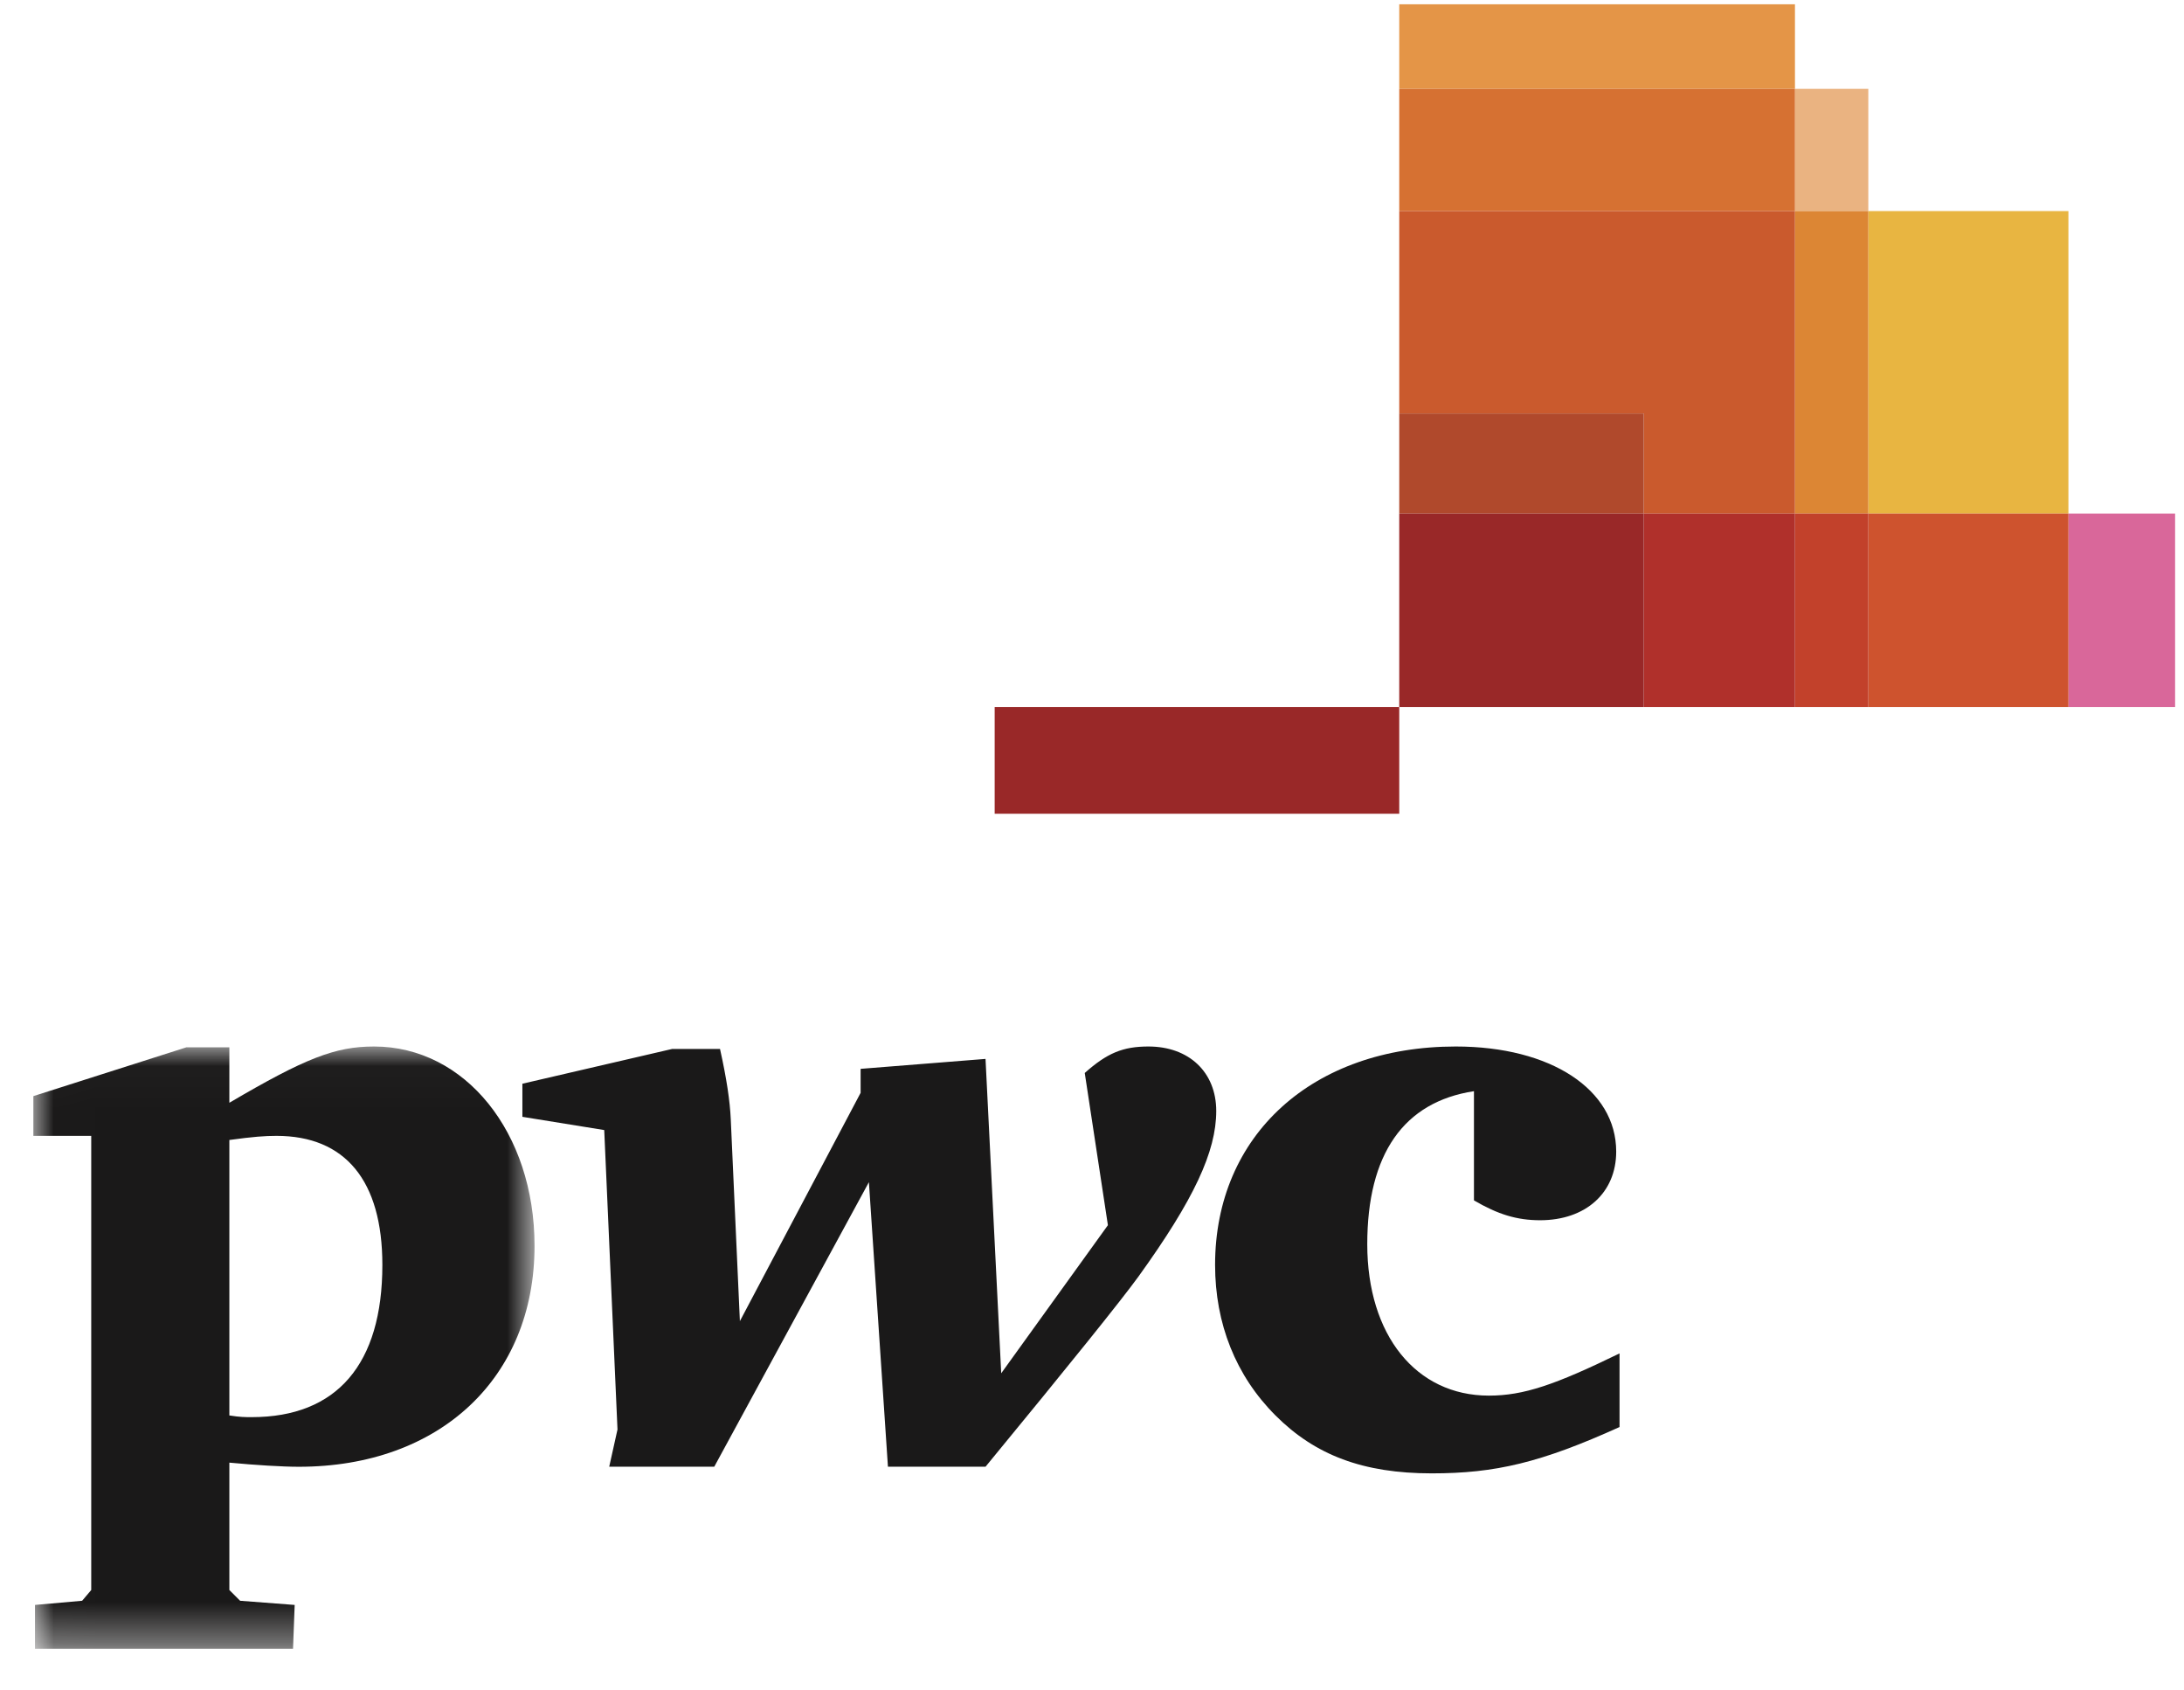 <?xml version="1.0" encoding="UTF-8"?>
<svg width="53px" height="41px" viewBox="0 0 53 41" version="1.1" xmlns="http://www.w3.org/2000/svg" xmlns:xlink="http://www.w3.org/1999/xlink">
    <title>pwc</title>
    <defs>
        <polygon id="path-1" points="0.009 0.019 12.163 0.019 12.163 14.621 0.009 14.621"></polygon>
    </defs>
    <g id="Page-1" stroke="none" stroke-width="1" fill="none" fill-rule="evenodd">
        <g id="Horizontal_Solution_guidelines-for-assets" transform="translate(-1232, -535)">
            <g id="pwc" transform="translate(1232.809, 535)">
                <g id="Group-3" transform="translate(0, 25.37)">
                    <mask id="mask-2" fill="white">
                        <use xlink:href="#path-1"></use>
                    </mask>
                    <g id="Clip-2"></g>
                    <path d="M4.757,8.97 C5.018,9.011 5.138,9.011 5.299,9.011 C7.366,9.011 8.47,7.726 8.47,5.318 C8.47,3.271 7.567,2.187 5.901,2.187 C5.62,2.187 5.339,2.207 4.757,2.287 L4.757,8.97 Z M0.04,13.567 L1.184,13.466 L1.405,13.205 L1.405,2.187 L0,2.187 L0,1.223 L3.713,0.039 L4.757,0.039 L4.757,1.384 C6.603,0.3 7.326,0.019 8.269,0.019 C10.477,0.019 12.163,2.106 12.163,4.856 C12.163,8.067 9.854,10.215 6.443,10.215 C6.041,10.215 5.399,10.175 4.757,10.115 L4.757,13.205 L5.018,13.466 L6.342,13.567 L6.302,14.63 L0.04,14.63 L0.04,13.567 L0.04,13.567 Z" id="Fill-1" fill="#1A1919" mask="url(#mask-2)"></path>
                </g>
                <path d="M16.664,25.449 C16.825,26.172 16.905,26.713 16.925,27.155 L17.146,32.052 L20.076,26.513 L20.076,25.931 L23.107,25.69 L23.488,33.317 L26.077,29.724 L25.515,26.031 C26.057,25.549 26.439,25.389 27.061,25.389 C28.044,25.389 28.706,26.011 28.706,26.954 C28.706,27.938 28.165,29.102 26.82,30.968 C26.398,31.55 25.154,33.096 23.107,35.584 L20.739,35.584 L20.277,28.68 L16.524,35.584 L13.975,35.584 L14.176,34.681 L13.854,27.416 L11.868,27.095 L11.868,26.292 L15.5,25.449 L16.664,25.449" id="Fill-4" fill="#1A1919"></path>
                <path d="M34.96,26.473 C33.254,26.733 32.371,27.998 32.371,30.186 C32.371,32.393 33.555,33.859 35.322,33.859 C36.165,33.859 36.927,33.598 38.493,32.835 L38.493,34.621 C36.586,35.484 35.482,35.745 33.937,35.745 C32.271,35.745 31.107,35.304 30.144,34.34 C29.18,33.377 28.678,32.112 28.678,30.687 C28.678,27.536 31.047,25.389 34.519,25.389 C36.827,25.389 38.412,26.433 38.412,27.938 C38.412,28.941 37.67,29.604 36.566,29.604 C36.004,29.604 35.542,29.463 34.96,29.122 L34.96,26.473" id="Fill-5" fill="#1A1919"></path>
                <polygon id="Fill-6" fill="#992828" points="23.329 19.742 33.147 19.742 33.147 17.152 23.329 17.152"></polygon>
                <polygon id="Fill-7" fill="#E49547" points="33.147 2.155 42.75 2.155 42.75 0.104 33.147 0.104"></polygon>
                <polygon id="Fill-8" fill="#EAB381" points="42.75 5.121 44.53 5.121 44.53 2.155 42.75 2.155"></polygon>
                <polygon id="Fill-9" fill="#D67132" points="33.147 5.121 42.75 5.121 42.75 2.155 33.147 2.155"></polygon>
                <polygon id="Fill-10" fill="#E8B541" points="44.53 12.459 49.386 12.459 49.386 5.121 44.53 5.121"></polygon>
                <polygon id="Fill-11" fill="#DC8634" points="42.75 12.459 44.53 12.459 44.53 5.121 42.75 5.121"></polygon>
                <polyline id="Fill-12" fill="#CA5A2D" points="39.081 12.459 42.75 12.459 42.75 5.121 33.147 5.121 33.147 10.031 39.081 10.031 39.081 12.459"></polyline>
                <polygon id="Fill-13" fill="#D9679A" points="49.386 17.152 51.975 17.152 51.975 12.459 49.386 12.459"></polygon>
                <polygon id="Fill-14" fill="#CE532E" points="44.53 17.152 49.386 17.152 49.386 12.459 44.53 12.459"></polygon>
                <polygon id="Fill-15" fill="#C2412B" points="42.75 17.152 44.53 17.152 44.53 12.459 42.75 12.459"></polygon>
                <polygon id="Fill-16" fill="#B0302B" points="39.081 17.152 42.75 17.152 42.75 12.459 39.081 12.459"></polygon>
                <polygon id="Fill-17" fill="#B0492C" points="33.147 12.459 39.081 12.459 39.081 10.031 33.147 10.031"></polygon>
                <polygon id="Fill-18" fill="#992828" points="33.147 17.152 39.081 17.152 39.081 12.459 33.147 12.459"></polygon>
            </g>
        </g>
    </g>
</svg>